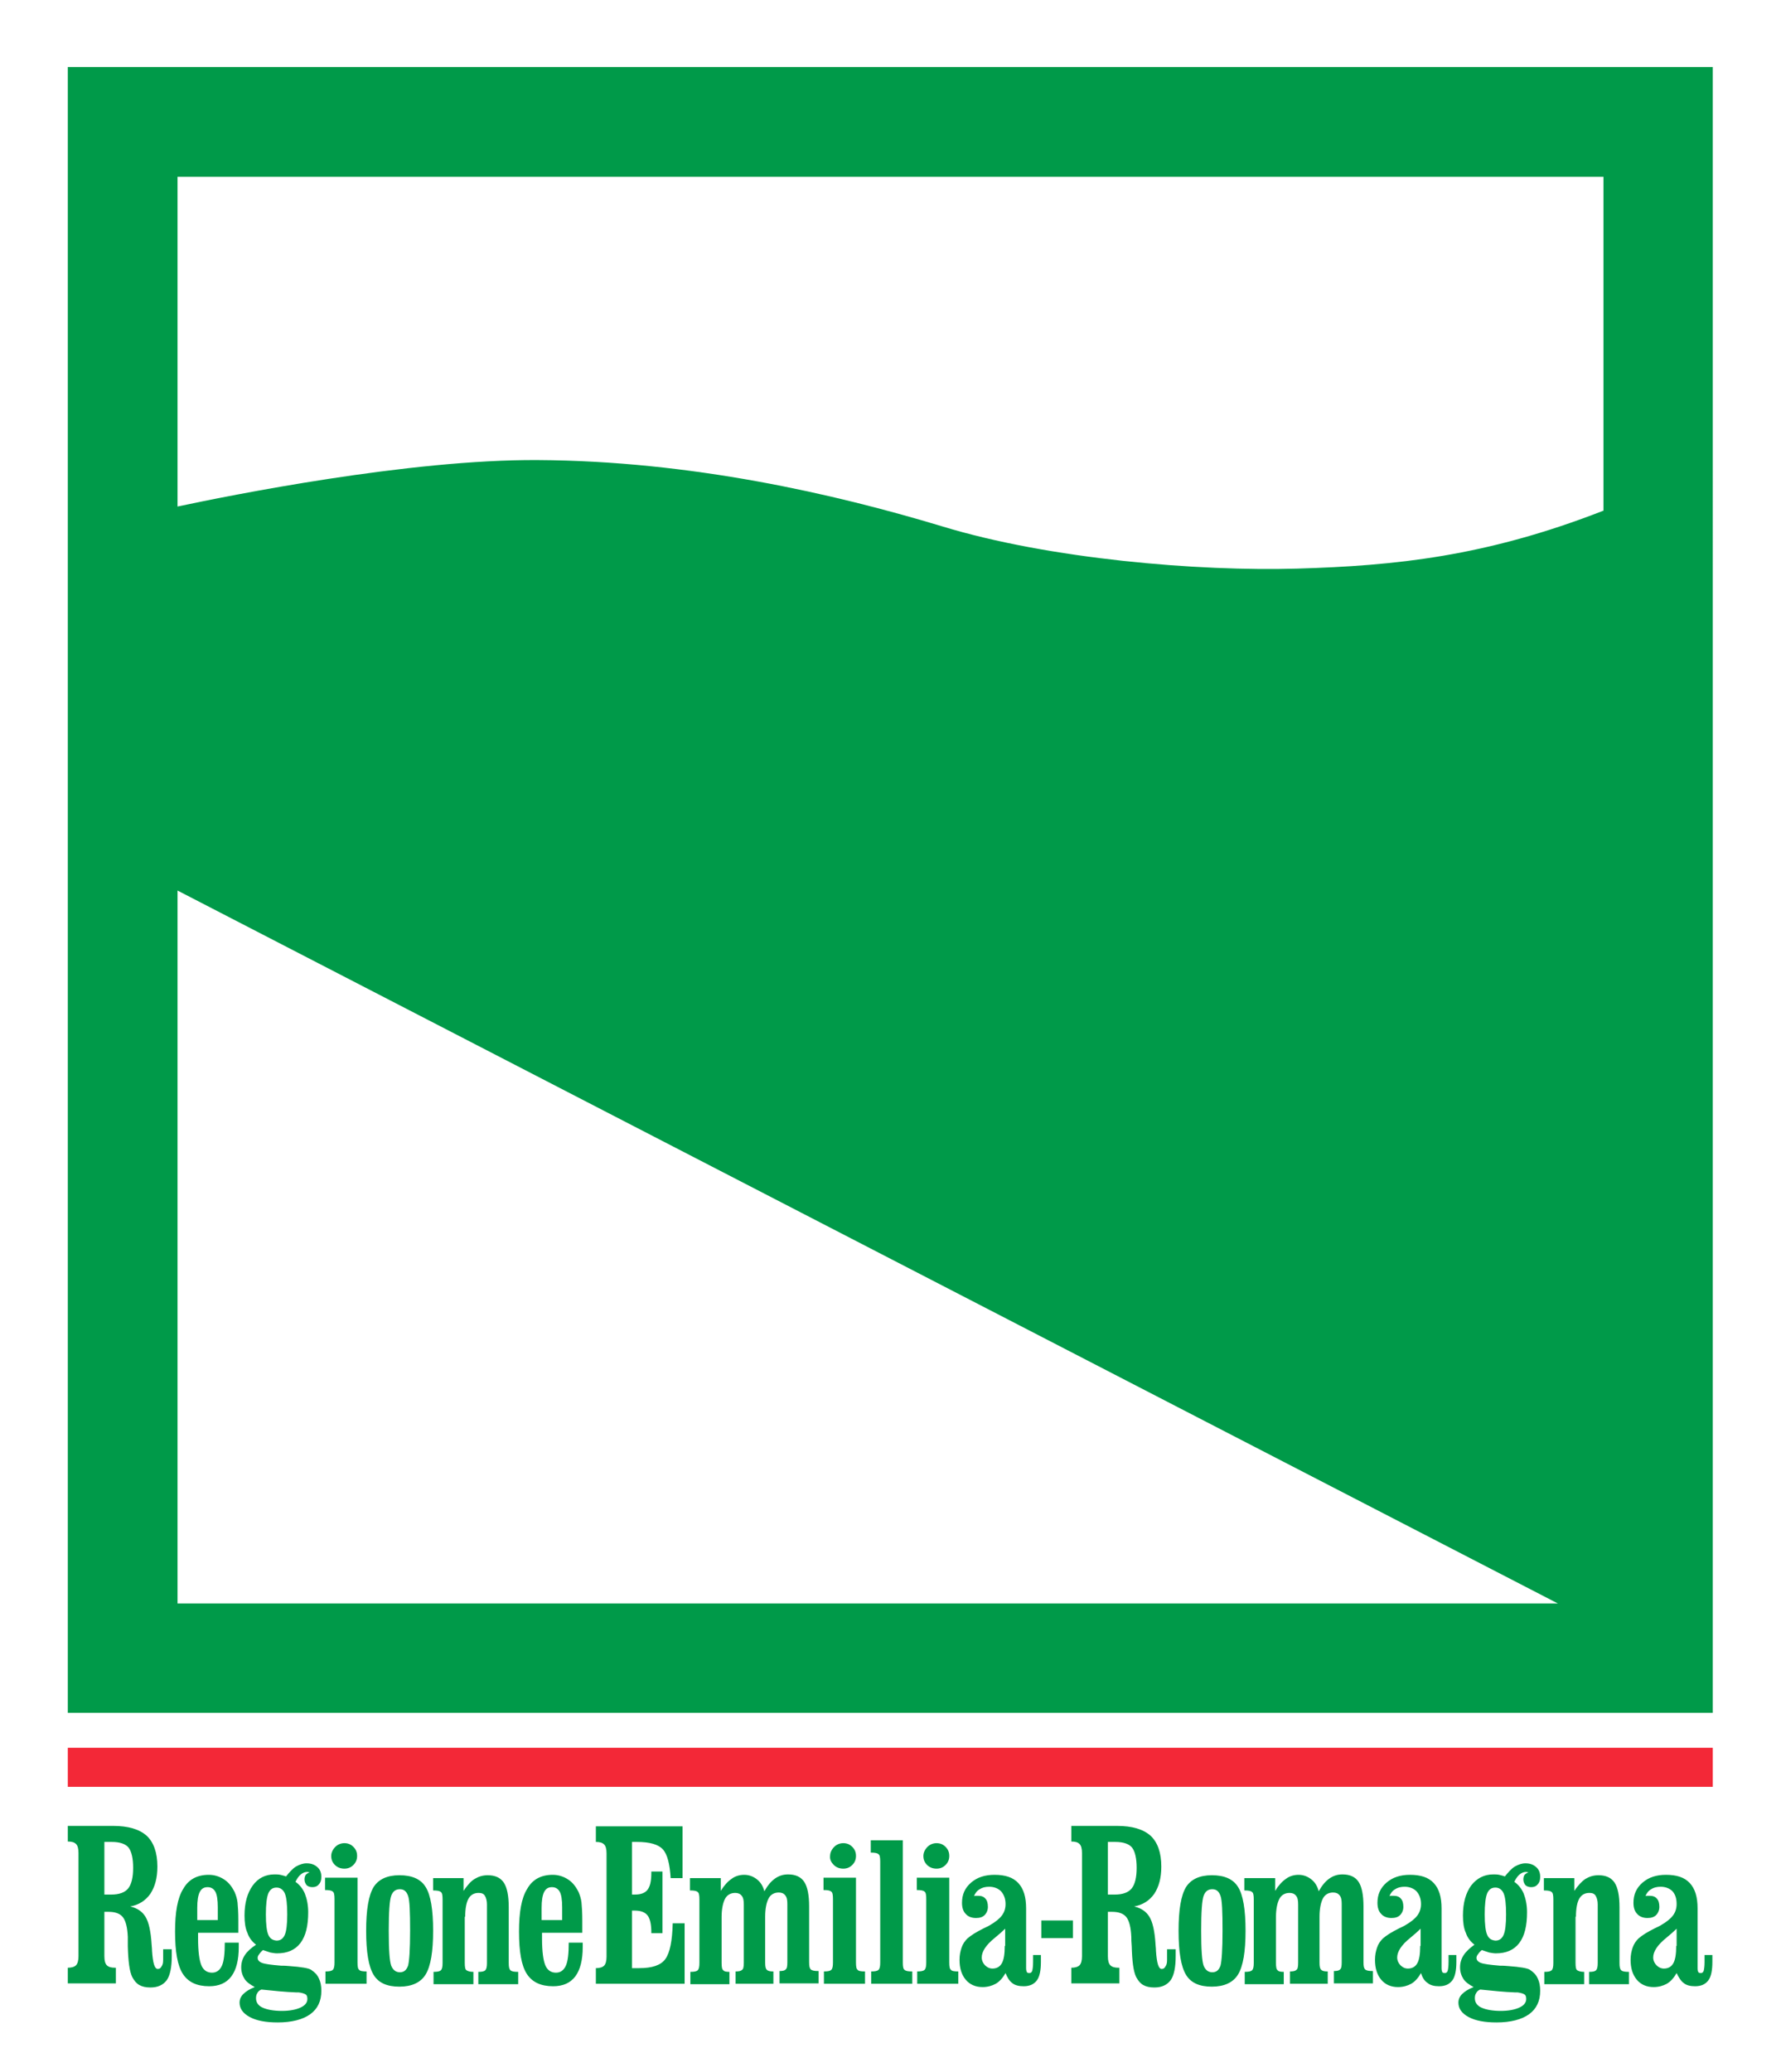 <?xml version="1.0" encoding="UTF-8"?>
<!-- Generator: Adobe Illustrator 23.0.1, SVG Export Plug-In . SVG Version: 6.00 Build 0)  -->
<svg version="1.1" id="svg855" xmlns:cc="http://creativecommons.org/ns#" xmlns:dc="http://purl.org/dc/elements/1.1/" xmlns:inkscape="http://www.inkscape.org/namespaces/inkscape" xmlns:rdf="http://www.w3.org/1999/02/22-rdf-syntax-ns#" xmlns:sodipodi="http://sodipodi.sourceforge.net/DTD/sodipodi-0.dtd" xmlns:svg="http://www.w3.org/2000/svg" xmlns="http://www.w3.org/2000/svg" xmlns:xlink="http://www.w3.org/1999/xlink" x="0px" y="0px" viewBox="0 0 433.4 504" enable-background="new 0 0 433.4 504" xml:space="preserve">
<sodipodi:namedview bordercolor="#666666" borderopacity="1" fit-margin-bottom="5" fit-margin-left="5" fit-margin-right="5" fit-margin-top="5" gridtolerance="10" guidetolerance="10" id="namedview34" inkscape:current-layer="svg855" inkscape:cx="205.24026" inkscape:cy="243.78107" inkscape:pageopacity="0" inkscape:pageshadow="2" inkscape:window-height="1361" inkscape:window-maximized="1" inkscape:window-width="2560" inkscape:window-x="-9" inkscape:window-y="-9" inkscape:zoom="2.2725309" objecttolerance="10" pagecolor="#ffffff" showgrid="false">
	</sodipodi:namedview>
<title id="title839">Flag of Emilia-Romagna</title>
<rect id="rect906" fill="#FFFFFF" width="433.4" height="504"/>
<g>
	<path fill="#009A49" d="M43.2,43h347v81.2c-28.7,11.2-50.8,13.4-74.5,14.1c-24,0.7-60.3-2.3-86.5-10.3   c-26.2-7.9-61.1-15.9-98.3-16.1c-31.4-0.2-75,8.6-87.7,11.3V43z M43.2,390V216.6L379.1,390H43.2z M416.8,16.3H16.5v400.3h400.3   V16.3z"/>
	<rect x="16.5" y="425.1" fill="#F32837" width="400.3" height="9.5"/>
	<path fill="#009A49" d="M409.7,482.3c0.7,0.6,1.7,0.8,2.8,0.8c1.5,0,2.5-0.5,3.2-1.4c0.7-0.9,1-2.5,1-4.5v-1.7h-1.9   c0,0.2,0,0.5,0,0.8c0,0.3,0,0.6,0,0.8c0,1.1-0.1,1.8-0.2,2.2c-0.1,0.4-0.4,0.6-0.7,0.6c-0.3,0-0.5-0.1-0.6-0.2   c-0.1-0.2-0.2-0.5-0.2-1v-14.5c0-2.8-0.6-4.8-1.9-6.2c-1.3-1.4-3.2-2-5.8-2c-2.3,0-4.2,0.6-5.7,1.9c-1.5,1.3-2.2,2.9-2.2,4.9   c0,1.2,0.3,2.1,0.9,2.7c0.6,0.7,1.5,1,2.5,1c0.9,0,1.6-0.2,2.1-0.7c0.5-0.5,0.8-1.2,0.8-2c0-0.9-0.2-1.6-0.6-2   c-0.4-0.5-1-0.7-1.8-0.7c-0.3,0-0.5,0-0.6,0c-0.1,0-0.3,0-0.4,0.1c0.3-0.7,0.7-1.3,1.4-1.7c0.6-0.4,1.4-0.6,2.3-0.6   c1.2,0,2.2,0.4,2.9,1.1c0.7,0.8,1,1.8,1,3.1c0,1.1-0.3,2-0.9,2.8c-0.6,0.8-1.6,1.6-3,2.4c-0.3,0.2-0.8,0.4-1.4,0.7   c-1.8,0.9-3.1,1.7-4,2.5c-0.6,0.6-1.1,1.3-1.4,2.2c-0.3,0.9-0.5,1.8-0.5,3c0,2,0.5,3.6,1.5,4.8c1,1.2,2.4,1.8,4.1,1.8   c1.2,0,2.3-0.3,3.2-0.8c0.9-0.5,1.7-1.4,2.4-2.6C408.5,480.9,409,481.8,409.7,482.3 M407.9,473.3c0,1.9-0.2,3.3-0.7,4.2   c-0.5,0.9-1.3,1.3-2.3,1.3c-0.7,0-1.3-0.3-1.8-0.8c-0.5-0.5-0.8-1.2-0.8-1.9c0-1.4,1-3,3.1-4.7c1.1-0.9,2-1.7,2.6-2.3V473.3z    M383.5,466.2c0-2,0.3-3.5,0.8-4.4c0.6-1,1.4-1.4,2.5-1.4c0.7,0,1.2,0.2,1.5,0.7c0.3,0.5,0.5,1.2,0.5,2.1v14.2   c0,0.9-0.1,1.5-0.4,1.8c-0.3,0.3-0.8,0.4-1.7,0.4v3h9.7v-3c-1,0-1.6-0.1-1.9-0.4c-0.3-0.3-0.4-0.8-0.4-1.8v-13.5   c0-2.8-0.4-4.8-1.2-6c-0.8-1.2-2.1-1.8-3.9-1.8c-1.2,0-2.2,0.3-3.2,0.9c-0.9,0.6-1.8,1.6-2.7,2.9v-3.1h-7.4v3c1,0,1.6,0.1,1.9,0.4   c0.3,0.2,0.4,0.8,0.4,1.8v15.4c0,0.9-0.1,1.5-0.4,1.8c-0.3,0.3-0.9,0.4-1.8,0.4v3h9.7v-3c-0.9,0-1.4-0.2-1.7-0.4   c-0.3-0.2-0.4-0.8-0.4-1.8V466.2z M356.2,475.5c-0.6,0.9-0.9,1.9-0.9,3c0,1.1,0.3,2,0.8,2.8c0.5,0.8,1.4,1.4,2.5,2   c-1.3,0.5-2.2,1.1-2.8,1.7c-0.6,0.6-0.9,1.3-0.9,2.1c0,1.4,0.8,2.6,2.5,3.5c1.7,0.9,3.9,1.3,6.8,1.3c3.4,0,6.1-0.7,7.9-2   c1.8-1.3,2.7-3.2,2.7-5.7c0-1.2-0.2-2.2-0.6-3c-0.4-0.9-1-1.5-1.9-2.1c-0.6-0.4-2.4-0.7-5.2-0.9c-0.9-0.1-1.6-0.1-2.1-0.1   c-2.4-0.2-4-0.4-4.7-0.7c-0.7-0.3-1-0.7-1-1.2c0-0.3,0.1-0.5,0.3-0.8c0.2-0.3,0.5-0.7,1-1.1c0.6,0.2,1.2,0.4,1.8,0.6   c0.6,0.1,1.1,0.2,1.6,0.2c2.5,0,4.4-0.8,5.7-2.5c1.3-1.7,1.9-4.2,1.9-7.5c0-1.7-0.3-3.2-0.8-4.5c-0.5-1.2-1.3-2.2-2.3-2.9   c0.4-0.8,0.8-1.4,1.3-1.8c0.5-0.4,1-0.6,1.5-0.6c0.1,0,0.3,0,0.6,0.1c0,0,0.1,0,0.1,0c-0.4,0.1-0.7,0.3-1,0.6   c-0.2,0.3-0.3,0.7-0.3,1.1c0,0.6,0.2,1,0.5,1.4c0.3,0.3,0.8,0.5,1.4,0.5c0.7,0,1.2-0.2,1.6-0.7c0.4-0.4,0.6-1,0.6-1.8   c0-1-0.3-1.8-1-2.4c-0.7-0.6-1.5-0.9-2.6-0.9c-0.9,0-1.7,0.3-2.6,0.8c-0.8,0.5-1.6,1.4-2.4,2.4c-0.5-0.2-1-0.3-1.4-0.4   c-0.5-0.1-0.9-0.1-1.4-0.1c-2.2,0-4,0.9-5.4,2.7c-1.3,1.8-2,4.2-2,7.3c0,1.7,0.2,3.1,0.7,4.2c0.4,1.2,1.1,2.1,2.1,2.9   C357.7,473.8,356.8,474.6,356.2,475.5 M368.7,484.6c0.3,0,0.5,0,0.6,0c0.8,0.1,1.4,0.3,1.7,0.5c0.3,0.2,0.4,0.6,0.4,1.1   c0,0.9-0.6,1.6-1.7,2.1c-1.1,0.5-2.6,0.8-4.5,0.8c-2,0-3.6-0.3-4.7-0.8c-1.1-0.5-1.6-1.3-1.6-2.3c0-0.5,0.1-0.9,0.3-1.2   c0.2-0.4,0.5-0.7,1-0.9C363.2,484.2,366,484.5,368.7,484.6 M361.9,470.6c-0.4-0.9-0.6-2.6-0.6-5c0-2.4,0.2-4.1,0.6-5.1   c0.4-0.9,1-1.4,2-1.4c0.9,0,1.6,0.5,2,1.4c0.4,0.9,0.6,2.6,0.6,5.1c0,2.4-0.2,4.1-0.6,5c-0.4,0.9-1,1.4-2,1.4   C362.9,471.9,362.3,471.5,361.9,470.6 M347.4,482.3c0.7,0.6,1.7,0.8,2.8,0.8c1.5,0,2.5-0.5,3.2-1.4c0.7-0.9,1-2.5,1-4.5v-1.7h-1.9   c0,0.2,0,0.5,0,0.8c0,0.3,0,0.6,0,0.8c0,1.1-0.1,1.8-0.2,2.2c-0.1,0.4-0.4,0.6-0.7,0.6c-0.3,0-0.5-0.1-0.6-0.2   c-0.1-0.2-0.2-0.5-0.2-1v-14.5c0-2.8-0.6-4.8-1.9-6.2c-1.3-1.4-3.2-2-5.8-2c-2.3,0-4.2,0.6-5.7,1.9c-1.5,1.3-2.2,2.9-2.2,4.9   c0,1.2,0.3,2.1,0.9,2.7c0.6,0.7,1.5,1,2.5,1c0.9,0,1.6-0.2,2.1-0.7c0.5-0.5,0.8-1.2,0.8-2c0-0.9-0.2-1.6-0.6-2   c-0.4-0.5-1-0.7-1.8-0.7c-0.3,0-0.5,0-0.6,0c-0.1,0-0.3,0-0.4,0.1c0.3-0.7,0.7-1.3,1.4-1.7c0.6-0.4,1.4-0.6,2.3-0.6   c1.2,0,2.2,0.4,2.9,1.1c0.7,0.8,1.1,1.8,1.1,3.1c0,1.1-0.3,2-0.9,2.8c-0.6,0.8-1.6,1.6-3,2.4c-0.3,0.2-0.8,0.4-1.4,0.7   c-1.8,0.9-3.1,1.7-4,2.5c-0.6,0.6-1.1,1.3-1.4,2.2c-0.3,0.9-0.5,1.8-0.5,3c0,2,0.5,3.6,1.5,4.8c1,1.2,2.4,1.8,4.1,1.8   c1.2,0,2.3-0.3,3.2-0.8c0.9-0.5,1.7-1.4,2.4-2.6C346.1,480.9,346.6,481.8,347.4,482.3 M345.6,473.3c0,1.9-0.2,3.3-0.7,4.2   c-0.5,0.9-1.3,1.3-2.3,1.3c-0.7,0-1.3-0.3-1.8-0.8c-0.5-0.5-0.8-1.2-0.8-1.9c0-1.4,1-3,3.1-4.7c1.1-0.9,2-1.7,2.6-2.3V473.3z    M319.1,457.1c-0.9-0.7-1.9-1.1-3.1-1.1c-1.1,0-2.2,0.3-3.1,1c-0.9,0.6-1.8,1.6-2.6,2.9v-3.1h-7.5v3c1,0,1.6,0.1,1.9,0.4   c0.3,0.2,0.4,0.8,0.4,1.8v15.4c0,0.9-0.1,1.5-0.4,1.8c-0.3,0.3-0.9,0.4-1.8,0.4v3h9.5v-3c-0.8,0-1.3-0.1-1.5-0.4   c-0.3-0.2-0.4-0.8-0.4-1.8v-11.1c0-1.9,0.3-3.4,0.8-4.4c0.5-1,1.4-1.5,2.5-1.5c0.7,0,1.2,0.2,1.6,0.7c0.4,0.5,0.5,1.2,0.5,2.1v14.2   c0,0.9-0.1,1.5-0.4,1.7c-0.3,0.3-0.8,0.4-1.6,0.4v3h9.2l0-3c-0.8,0-1.3-0.1-1.6-0.4c-0.3-0.3-0.4-0.8-0.4-1.8v-11.1   c0-1.9,0.3-3.4,0.8-4.4c0.5-1,1.4-1.5,2.5-1.5c0.7,0,1.2,0.2,1.6,0.7c0.4,0.5,0.5,1.2,0.5,2.1v14.2c0,0.9-0.1,1.5-0.4,1.7   c-0.2,0.3-0.8,0.4-1.5,0.4l0,3h9.5v-3c-1,0-1.6-0.1-1.9-0.4c-0.3-0.3-0.4-0.8-0.4-1.8v-13.5c0-2.8-0.4-4.8-1.2-6   c-0.8-1.2-2.1-1.8-3.9-1.8c-1.2,0-2.2,0.3-3.2,1c-1,0.7-1.8,1.7-2.6,3.1C320.6,458.8,320,457.8,319.1,457.1 M301.3,480.2   c1.2-2,1.8-5.5,1.8-10.6c0-5.1-0.6-8.7-1.8-10.6c-1.2-2-3.4-2.9-6.4-2.9c-3,0-5.1,1-6.3,2.9c-1.2,2-1.8,5.5-1.8,10.6   c0,5.2,0.6,8.7,1.8,10.7c1.2,2,3.3,2.9,6.3,2.9C297.9,483.2,300.1,482.2,301.3,480.2 M292.9,478.1c-0.4-1.1-0.6-3.9-0.6-8.5   c0-4.5,0.2-7.4,0.6-8.5c0.4-1.1,1.1-1.6,2.1-1.6c1,0,1.6,0.5,2,1.6c0.4,1.1,0.5,3.9,0.5,8.5c0,4.6-0.2,7.4-0.5,8.5   c-0.4,1.1-1,1.6-2,1.6C294,479.7,293.3,479.1,292.9,478.1 M269.6,448h1.8c2,0,3.4,0.5,4.1,1.4c0.7,0.9,1.1,2.6,1.1,4.9   c0,2.3-0.4,4-1.2,5c-0.8,1-2.2,1.5-4.1,1.5h-1.7V448z M269.6,465c0.1,0,0.3,0,0.4,0c0.1,0,0.3,0,0.6,0c1.6,0,2.8,0.4,3.5,1.3   c0.7,0.9,1.1,2.5,1.2,4.8c0,0.5,0,1.3,0.1,2.3c0.1,3.6,0.4,6.1,1.1,7.5c0.5,0.9,1,1.5,1.7,1.9c0.7,0.4,1.6,0.6,2.7,0.6   c1.8,0,3.1-0.6,4-1.8c0.8-1.2,1.2-3.1,1.2-5.9v-1.6H284v2.6c0,0.7-0.1,1.2-0.4,1.6c-0.2,0.4-0.5,0.6-0.9,0.6   c-0.8,0-1.2-1.5-1.4-4.4c0-0.7-0.1-1.2-0.1-1.5c-0.2-3.3-0.7-5.5-1.5-6.8c-0.8-1.3-2-2.1-3.7-2.5c2.1-0.4,3.7-1.4,4.9-3.1   c1.1-1.7,1.7-3.8,1.7-6.6c0-3.4-0.9-5.9-2.6-7.5c-1.8-1.6-4.5-2.4-8.2-2.4h-11.1v3.8c1,0,1.6,0.2,2,0.6c0.4,0.4,0.6,1.1,0.6,2.2   v25.1c0,1-0.2,1.8-0.6,2.2c-0.4,0.4-1.1,0.6-2,0.6v3.8h11.7v-3.8h-0.2c-1,0-1.6-0.2-2-0.6c-0.4-0.4-0.6-1.1-0.6-2.2V465z    M261.1,467.1h-7.7v4.3h7.7V467.1z M246.3,482.3c0.7,0.6,1.7,0.8,2.8,0.8c1.5,0,2.5-0.5,3.2-1.4c0.7-0.9,1-2.5,1-4.5v-1.7h-1.9   c0,0.2,0,0.5,0,0.8c0,0.3,0,0.6,0,0.8c0,1.1-0.1,1.8-0.2,2.2c-0.1,0.4-0.4,0.6-0.7,0.6c-0.3,0-0.5-0.1-0.6-0.2   c-0.1-0.2-0.2-0.5-0.2-1v-14.5c0-2.8-0.6-4.8-1.9-6.2c-1.3-1.4-3.2-2-5.8-2c-2.3,0-4.2,0.6-5.7,1.9c-1.5,1.3-2.2,2.9-2.2,4.9   c0,1.2,0.3,2.1,0.9,2.7c0.6,0.7,1.5,1,2.5,1c0.9,0,1.6-0.2,2.1-0.7c0.5-0.5,0.8-1.2,0.8-2c0-0.9-0.2-1.6-0.6-2   c-0.4-0.5-1-0.7-1.8-0.7c-0.3,0-0.5,0-0.6,0c-0.1,0-0.3,0-0.4,0.1c0.3-0.7,0.7-1.3,1.4-1.7c0.6-0.4,1.4-0.6,2.3-0.6   c1.2,0,2.2,0.4,2.9,1.1c0.7,0.8,1.1,1.8,1.1,3.1c0,1.1-0.3,2-0.9,2.8c-0.6,0.8-1.6,1.6-3,2.4c-0.3,0.2-0.8,0.4-1.4,0.7   c-1.8,0.9-3.1,1.7-4,2.5c-0.6,0.6-1.1,1.3-1.4,2.2c-0.3,0.9-0.5,1.8-0.5,3c0,2,0.5,3.6,1.5,4.8c1,1.2,2.4,1.8,4.1,1.8   c1.2,0,2.3-0.3,3.2-0.8c0.9-0.5,1.7-1.4,2.4-2.6C245.1,480.9,245.6,481.8,246.3,482.3 M244.5,473.3c0,1.9-0.2,3.3-0.7,4.2   c-0.5,0.9-1.3,1.3-2.3,1.3c-0.7,0-1.3-0.3-1.8-0.8c-0.5-0.5-0.8-1.2-0.8-1.9c0-1.4,1-3,3.1-4.7c1.1-0.9,2-1.7,2.6-2.3V473.3z    M225.6,453.6c0.6,0.6,1.4,0.9,2.3,0.9c0.9,0,1.6-0.3,2.2-0.9c0.6-0.6,0.9-1.3,0.9-2.2c0-0.9-0.3-1.6-0.9-2.2   c-0.6-0.6-1.3-0.9-2.2-0.9c-0.8,0-1.6,0.3-2.2,0.9c-0.6,0.6-1,1.4-1,2.2C224.7,452.3,225,453,225.6,453.6 M230.8,456.7h-7.7v3   c1,0,1.6,0.1,1.9,0.4c0.3,0.2,0.4,0.8,0.4,1.8v15.4c0,0.9-0.1,1.5-0.4,1.8c-0.3,0.3-0.9,0.4-1.8,0.4v3h10v-3c-1,0-1.6-0.1-1.8-0.4   c-0.3-0.2-0.4-0.8-0.4-1.8V456.7z M219.6,447.6h-7.7v3c1,0,1.6,0.1,1.9,0.4c0.3,0.2,0.4,0.8,0.4,1.8v24.5c0,0.9-0.1,1.5-0.4,1.8   c-0.3,0.3-0.9,0.4-1.8,0.4v3h10v-3c-1,0-1.6-0.1-1.9-0.4c-0.3-0.2-0.4-0.8-0.4-1.8V447.6z M202.9,453.6c0.6,0.6,1.4,0.9,2.3,0.9   c0.9,0,1.6-0.3,2.2-0.9c0.6-0.6,0.9-1.3,0.9-2.2c0-0.9-0.3-1.6-0.9-2.2c-0.6-0.6-1.3-0.9-2.2-0.9c-0.8,0-1.6,0.3-2.2,0.9   c-0.6,0.6-1,1.4-1,2.2C201.9,452.3,202.3,453,202.9,453.6 M208.1,456.7h-7.7v3c1,0,1.6,0.1,1.9,0.4c0.3,0.2,0.4,0.8,0.4,1.8v15.4   c0,0.9-0.1,1.5-0.4,1.8c-0.3,0.3-0.9,0.4-1.8,0.4v3h10v-3c-1,0-1.6-0.1-1.8-0.4c-0.3-0.2-0.4-0.8-0.4-1.8V456.7z M184.2,457.1   c-0.9-0.7-1.9-1.1-3.1-1.1c-1.1,0-2.2,0.3-3.1,1c-0.9,0.6-1.8,1.6-2.6,2.9v-3.1h-7.5v3c1,0,1.6,0.1,1.9,0.4   c0.3,0.2,0.4,0.8,0.4,1.8v15.4c0,0.9-0.1,1.5-0.4,1.8c-0.3,0.3-0.9,0.4-1.8,0.4v3h9.5v-3c-0.8,0-1.3-0.1-1.5-0.4   c-0.3-0.2-0.4-0.8-0.4-1.8v-11.1c0-1.9,0.3-3.4,0.8-4.4c0.5-1,1.4-1.5,2.5-1.5c0.7,0,1.2,0.2,1.6,0.7c0.4,0.5,0.5,1.2,0.5,2.1v14.2   c0,0.9-0.1,1.5-0.4,1.7c-0.3,0.3-0.8,0.4-1.6,0.4v3h9.2l0-3c-0.8,0-1.3-0.1-1.6-0.4c-0.3-0.3-0.4-0.8-0.4-1.8v-11.1   c0-1.9,0.3-3.4,0.8-4.4c0.5-1,1.4-1.5,2.5-1.5c0.7,0,1.2,0.2,1.6,0.7c0.4,0.5,0.5,1.2,0.5,2.1v14.2c0,0.9-0.1,1.5-0.4,1.7   c-0.2,0.3-0.8,0.4-1.5,0.4l0,3h9.5v-3c-1,0-1.6-0.1-1.9-0.4c-0.3-0.3-0.4-0.8-0.4-1.8v-13.5c0-2.8-0.4-4.8-1.2-6   c-0.8-1.2-2.1-1.8-3.9-1.8c-1.2,0-2.2,0.3-3.2,1c-1,0.7-1.8,1.7-2.6,3.1C185.7,458.8,185.1,457.8,184.2,457.1 M166.6,482.4v-14.6   h-2.9c-0.1,4.3-0.7,7.2-1.8,8.7c-1.1,1.5-3.2,2.2-6.4,2.2h-1.7v-14h0.7c1.4,0,2.5,0.4,3.1,1.2c0.6,0.8,0.9,2.2,0.9,4.1v0.2h2.7v-15   h-2.7v0.3c0,2-0.3,3.3-0.9,4.1c-0.6,0.8-1.6,1.2-3.1,1.2h-0.7V448h1.2c3.1,0,5.2,0.6,6.3,1.8c1.1,1.2,1.7,3.6,1.9,7h2.9v-12.6   h-21.1v3.8c1,0,1.6,0.2,2,0.6c0.4,0.4,0.6,1.1,0.6,2.2v25.1c0,1-0.2,1.8-0.6,2.2c-0.4,0.4-1.1,0.6-2,0.6v3.8H166.6z M131.8,464   c0-1.7,0.2-3,0.6-3.8c0.4-0.8,1-1.2,1.9-1.2c0.9,0,1.5,0.4,1.9,1.1c0.4,0.7,0.6,2,0.6,3.8v3.1h-5V464z M141.7,470.1v-2.2v-0.8   c0-2-0.1-3.4-0.2-4.4c-0.1-0.9-0.4-1.8-0.7-2.5c-0.7-1.4-1.5-2.4-2.6-3.1c-1.1-0.7-2.3-1.1-3.7-1.1c-2.8,0-4.9,1.1-6.2,3.4   c-1.4,2.2-2,5.7-2,10.4c0,4.9,0.6,8.3,1.9,10.3c1.3,2,3.4,3,6.4,3c2.4,0,4.2-0.8,5.4-2.4c1.2-1.6,1.8-4,1.8-7.1c0-0.1,0-0.3,0-0.5   c0-0.3,0-0.5,0-0.6h-3.4c0,2.6-0.2,4.5-0.7,5.6c-0.5,1.1-1.3,1.7-2.4,1.7c-1.2,0-2.1-0.6-2.6-1.8c-0.5-1.2-0.8-3.4-0.8-6.5v-1.4   H141.7z M113.2,466.2c0-2,0.3-3.5,0.8-4.4c0.6-1,1.4-1.4,2.5-1.4c0.7,0,1.2,0.2,1.5,0.7c0.3,0.5,0.5,1.2,0.5,2.1v14.2   c0,0.9-0.1,1.5-0.4,1.8c-0.3,0.3-0.8,0.4-1.7,0.4v3h9.7v-3c-1,0-1.6-0.1-1.9-0.4c-0.3-0.3-0.4-0.8-0.4-1.8v-13.5   c0-2.8-0.4-4.8-1.2-6c-0.8-1.2-2.1-1.8-3.9-1.8c-1.2,0-2.2,0.3-3.2,0.9c-1,0.6-1.8,1.6-2.7,2.9v-3.1h-7.4v3c1,0,1.6,0.1,1.9,0.4   c0.3,0.2,0.4,0.8,0.4,1.8v15.4c0,0.9-0.1,1.5-0.4,1.8c-0.3,0.3-0.9,0.4-1.8,0.4v3h9.7v-3c-0.9,0-1.4-0.2-1.7-0.4   c-0.3-0.2-0.4-0.8-0.4-1.8V466.2z M103.6,480.2c1.2-2,1.8-5.5,1.8-10.6c0-5.1-0.6-8.7-1.8-10.6c-1.2-2-3.4-2.9-6.4-2.9   c-3,0-5.1,1-6.3,2.9c-1.2,2-1.8,5.5-1.8,10.6c0,5.2,0.6,8.7,1.8,10.7c1.2,2,3.3,2.9,6.3,2.9C100.2,483.2,102.4,482.2,103.6,480.2    M95.2,478.1c-0.4-1.1-0.6-3.9-0.6-8.5c0-4.5,0.2-7.4,0.6-8.5c0.4-1.1,1.1-1.6,2.1-1.6c1,0,1.6,0.5,2,1.6c0.4,1.1,0.5,3.9,0.5,8.5   c0,4.6-0.2,7.4-0.5,8.5c-0.4,1.1-1,1.6-2,1.6C96.3,479.7,95.6,479.1,95.2,478.1 M81.5,453.6c0.6,0.6,1.4,0.9,2.3,0.9   c0.9,0,1.6-0.3,2.2-0.9c0.6-0.6,0.9-1.3,0.9-2.2c0-0.9-0.3-1.6-0.9-2.2c-0.6-0.6-1.3-0.9-2.2-0.9c-0.8,0-1.6,0.3-2.2,0.9   c-0.6,0.6-1,1.4-1,2.2C80.6,452.3,80.9,453,81.5,453.6 M86.8,456.7h-7.7v3c1,0,1.6,0.1,1.9,0.4c0.3,0.2,0.4,0.8,0.4,1.8v15.4   c0,0.9-0.1,1.5-0.4,1.8c-0.3,0.3-0.9,0.4-1.8,0.4v3h10v-3c-0.9,0-1.6-0.1-1.8-0.4c-0.3-0.2-0.4-0.8-0.4-1.8V456.7z M59.6,475.5   c-0.6,0.9-0.9,1.9-0.9,3c0,1.1,0.3,2,0.8,2.8c0.5,0.8,1.4,1.4,2.5,2c-1.3,0.5-2.2,1.1-2.8,1.7c-0.6,0.6-0.9,1.3-0.9,2.1   c0,1.4,0.8,2.6,2.5,3.5c1.7,0.9,3.9,1.3,6.8,1.3c3.4,0,6.1-0.7,7.9-2c1.8-1.3,2.7-3.2,2.7-5.7c0-1.2-0.2-2.2-0.6-3   c-0.4-0.9-1-1.5-1.9-2.1c-0.6-0.4-2.4-0.7-5.2-0.9c-0.9-0.1-1.6-0.1-2.1-0.1c-2.4-0.2-4-0.4-4.7-0.7c-0.7-0.3-1-0.7-1-1.2   c0-0.3,0.1-0.5,0.3-0.8c0.2-0.3,0.5-0.7,1-1.1c0.6,0.2,1.2,0.4,1.8,0.6c0.6,0.1,1.1,0.2,1.6,0.2c2.5,0,4.4-0.8,5.7-2.5   c1.3-1.7,1.9-4.2,1.9-7.5c0-1.7-0.3-3.2-0.8-4.5c-0.5-1.2-1.3-2.2-2.3-2.9c0.4-0.8,0.8-1.4,1.3-1.8c0.5-0.4,1-0.6,1.5-0.6   c0.1,0,0.3,0,0.6,0.1c0,0,0.1,0,0.1,0c-0.4,0.1-0.7,0.3-1,0.6c-0.2,0.3-0.3,0.7-0.3,1.1c0,0.6,0.2,1,0.5,1.4   c0.3,0.3,0.8,0.5,1.4,0.5c0.7,0,1.2-0.2,1.6-0.7c0.4-0.4,0.6-1,0.6-1.8c0-1-0.3-1.8-1-2.4c-0.7-0.6-1.5-0.9-2.6-0.9   c-0.9,0-1.7,0.3-2.6,0.8c-0.8,0.5-1.6,1.4-2.4,2.4c-0.5-0.2-1-0.3-1.4-0.4c-0.5-0.1-0.9-0.1-1.4-0.1c-2.2,0-4,0.9-5.3,2.7   c-1.3,1.8-2,4.2-2,7.3c0,1.7,0.2,3.1,0.7,4.2c0.4,1.2,1.1,2.1,2.1,2.9C61.1,473.8,60.2,474.6,59.6,475.5 M72.1,484.6   c0.3,0,0.5,0,0.6,0c0.8,0.1,1.4,0.3,1.7,0.5c0.3,0.2,0.4,0.6,0.4,1.1c0,0.9-0.6,1.6-1.7,2.1c-1.1,0.5-2.6,0.8-4.5,0.8   c-2,0-3.6-0.3-4.7-0.8c-1.1-0.5-1.6-1.3-1.6-2.3c0-0.5,0.1-0.9,0.3-1.2c0.2-0.4,0.5-0.7,1-0.9C66.5,484.2,69.4,484.5,72.1,484.6    M65.3,470.6c-0.4-0.9-0.6-2.6-0.6-5c0-2.4,0.2-4.1,0.6-5.1c0.4-0.9,1-1.4,2-1.4c0.9,0,1.6,0.5,2,1.4c0.4,0.9,0.6,2.6,0.6,5.1   c0,2.4-0.2,4.1-0.6,5c-0.4,0.9-1,1.4-2,1.4C66.3,471.9,65.7,471.5,65.3,470.6 M48,464c0-1.7,0.2-3,0.6-3.8c0.4-0.8,1-1.2,1.9-1.2   c0.9,0,1.5,0.4,1.9,1.1c0.4,0.7,0.6,2,0.6,3.8v3.1h-5V464z M58,470.1v-2.2v-0.8c0-2-0.1-3.4-0.2-4.4c-0.1-0.9-0.4-1.8-0.7-2.5   c-0.7-1.4-1.5-2.4-2.6-3.1c-1.1-0.7-2.3-1.1-3.7-1.1c-2.8,0-4.9,1.1-6.2,3.4c-1.4,2.2-2,5.7-2,10.4c0,4.9,0.6,8.3,1.9,10.3   c1.3,2,3.4,3,6.4,3c2.4,0,4.2-0.8,5.4-2.4c1.2-1.6,1.8-4,1.8-7.1c0-0.1,0-0.3,0-0.5c0-0.3,0-0.5,0-0.6h-3.4c0,2.6-0.2,4.5-0.7,5.6   c-0.5,1.1-1.3,1.7-2.4,1.7c-1.2,0-2.1-0.6-2.6-1.8c-0.5-1.2-0.8-3.4-0.8-6.5v-1.4H58z M25.4,448h1.8c2,0,3.4,0.5,4.1,1.4   c0.7,0.9,1.1,2.6,1.1,4.9c0,2.3-0.4,4-1.2,5c-0.8,1-2.2,1.5-4.1,1.5h-1.7V448z M25.4,465c0.1,0,0.3,0,0.4,0c0.1,0,0.3,0,0.6,0   c1.6,0,2.8,0.4,3.5,1.3c0.7,0.9,1.1,2.5,1.2,4.8c0,0.5,0,1.3,0,2.3c0.1,3.6,0.4,6.1,1.1,7.5c0.5,0.9,1,1.5,1.7,1.9   c0.7,0.4,1.6,0.6,2.7,0.6c1.8,0,3.1-0.6,4-1.8c0.8-1.2,1.2-3.1,1.2-5.9v-1.6h-2.1v2.6c0,0.7-0.1,1.2-0.4,1.6   c-0.2,0.4-0.5,0.6-0.9,0.6c-0.8,0-1.2-1.5-1.4-4.4c0-0.7-0.1-1.2-0.1-1.5c-0.2-3.3-0.7-5.5-1.5-6.8c-0.8-1.3-2-2.1-3.7-2.5   c2.1-0.4,3.7-1.4,4.9-3.1c1.1-1.7,1.7-3.8,1.7-6.6c0-3.4-0.9-5.9-2.6-7.5c-1.8-1.6-4.5-2.4-8.2-2.4H16.5v3.8c1,0,1.6,0.2,2,0.6   c0.4,0.4,0.6,1.1,0.6,2.2v25.1c0,1-0.2,1.8-0.6,2.2c-0.4,0.4-1.1,0.6-2,0.6v3.8h11.7v-3.8H28c-1,0-1.6-0.2-2-0.6   c-0.4-0.4-0.6-1.1-0.6-2.2V465z"/>
</g>
</svg>